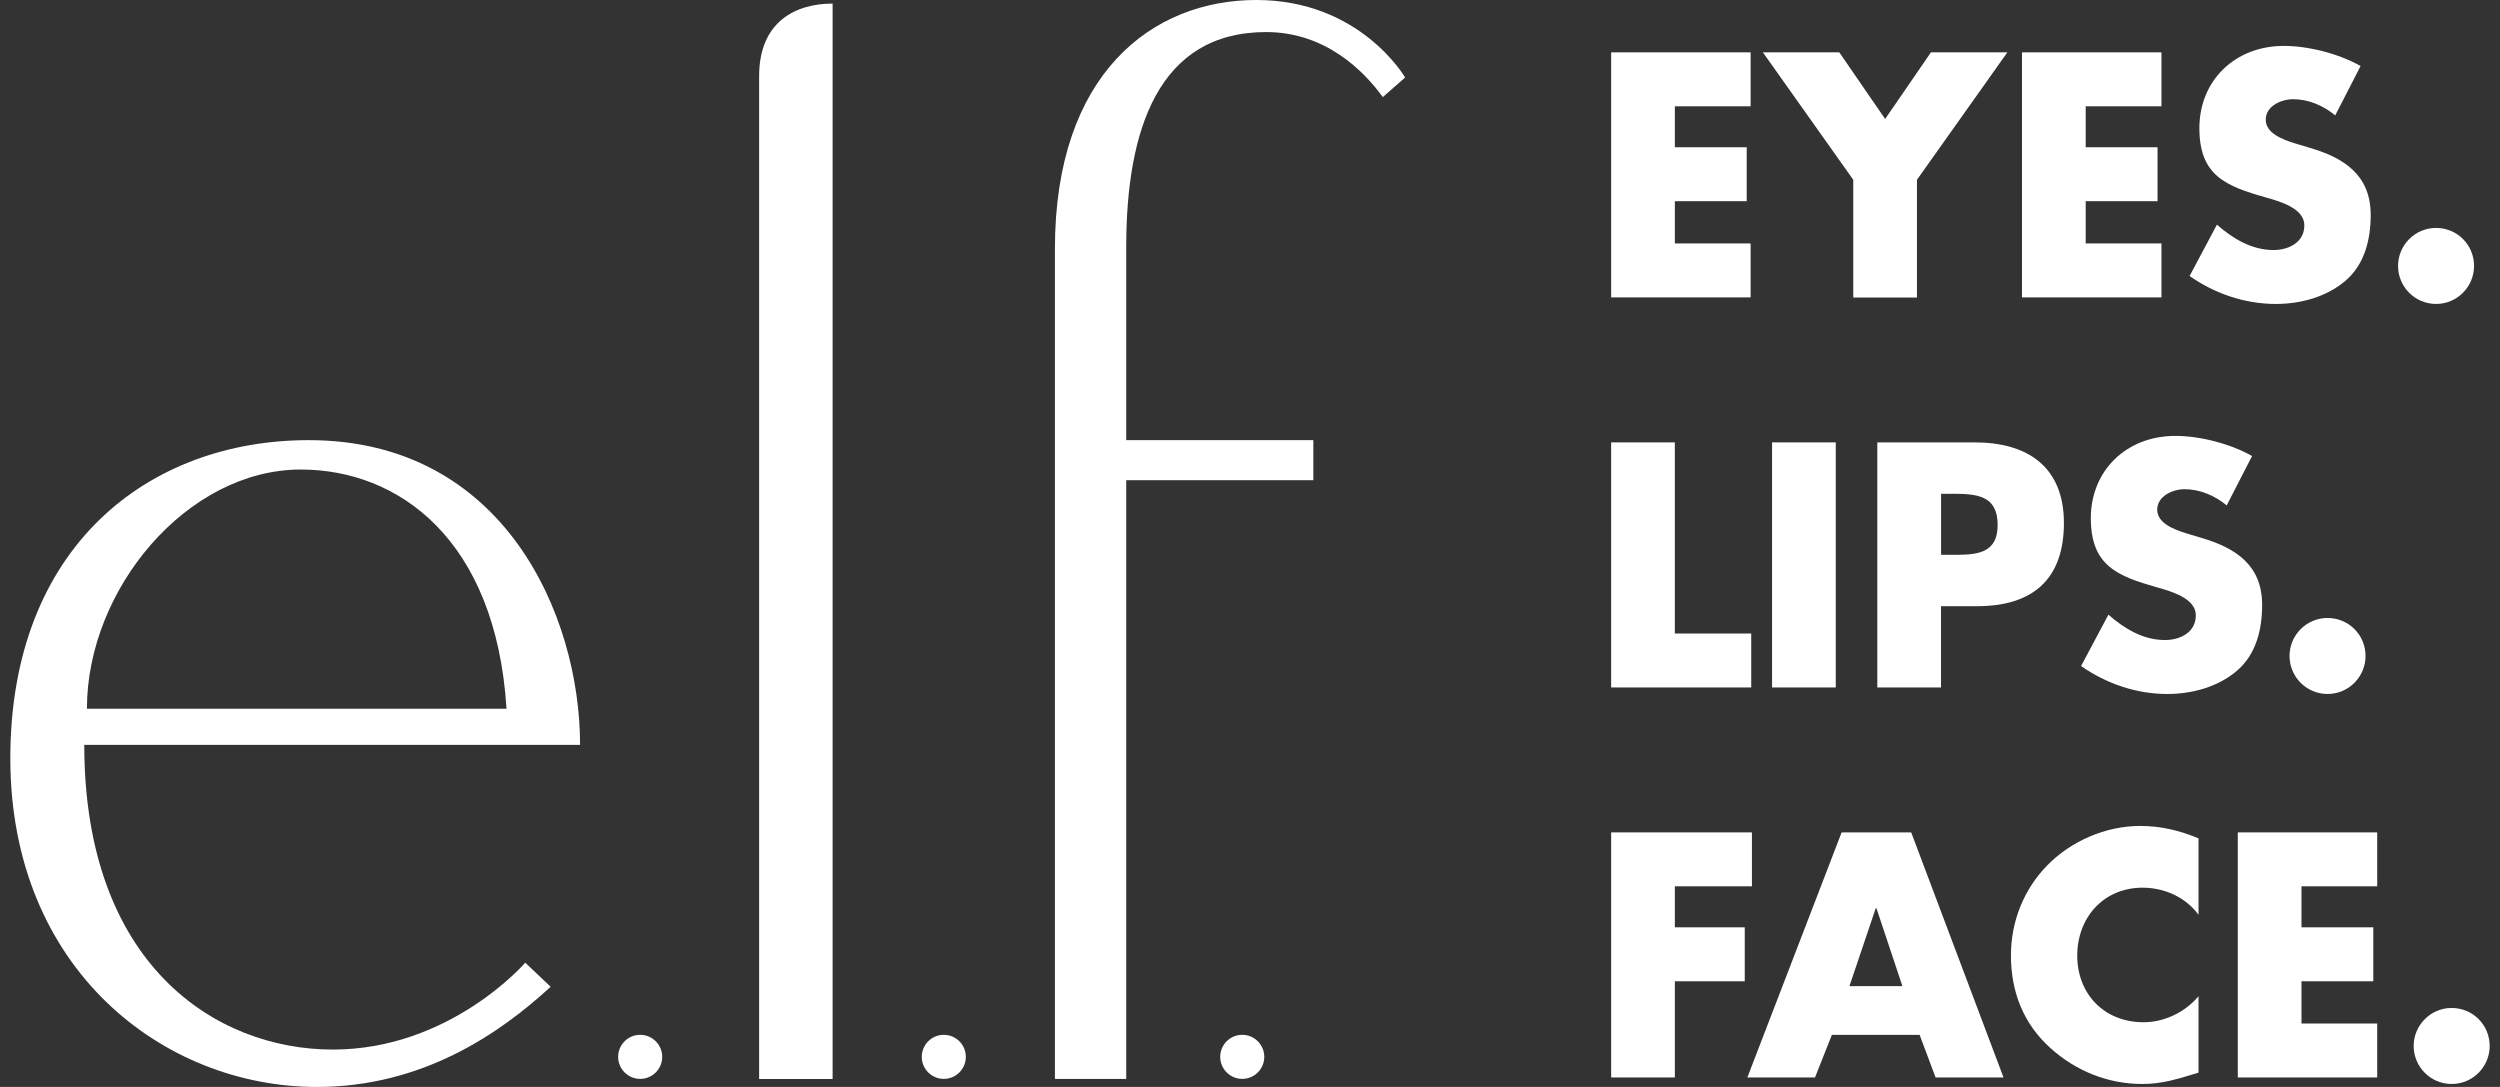 <svg width="69" height="30" viewBox="0 0 69 30" fill="none" xmlns="http://www.w3.org/2000/svg">
<rect x="0" y="0" width="69" height="30" fill="#333333" stroke="none"/>
<g clip-path="url(#clip0_834_2442)">
<path d="M8.3 12.959C10.992 12.959 13.685 14.877 13.98 19.561H2.399C2.399 16.259 5.165 12.959 8.301 12.959M8.522 12.148C4.084 12.148 0.285 15.098 0.285 20.927C0.285 26.755 4.514 30 8.744 30C11.658 30 13.797 28.525 15.198 27.235L14.497 26.57C14.497 26.57 12.431 28.968 9.186 28.968C5.94 28.968 2.326 26.614 2.326 20.558H16.01C16.01 16.98 13.908 12.148 8.522 12.148Z" fill="white"/>
<path d="M17.669 28.561C17.333 28.561 17.061 28.834 17.061 29.169C17.061 29.505 17.334 29.777 17.669 29.777C18.004 29.777 18.277 29.505 18.277 29.169C18.277 28.834 18.004 28.561 17.669 28.561Z" fill="white"/>
<path d="M26.049 28.561C25.713 28.561 25.441 28.834 25.441 29.169C25.441 29.505 25.714 29.777 26.049 29.777C26.384 29.777 26.657 29.505 26.657 29.169C26.657 28.834 26.384 28.561 26.049 28.561Z" fill="white"/>
<path d="M34.286 28.561C33.949 28.561 33.678 28.834 33.678 29.169C33.678 29.505 33.951 29.777 34.286 29.777C34.621 29.777 34.894 29.505 34.894 29.169C34.894 28.834 34.621 28.561 34.286 28.561Z" fill="white"/>
<path d="M20.952 2.103V29.78H22.98V0.099C21.966 0.099 20.952 0.591 20.952 2.103Z" fill="white"/>
<path d="M34.673 0C31.796 0 29.116 2.041 29.116 6.861V29.779H31.084V13.254H36.248V12.148H31.084V6.811C31.084 3.591 31.968 0.885 34.945 0.885C36.592 0.885 37.65 1.967 38.165 2.68L38.781 2.139C38.781 2.139 37.55 0 34.673 0Z" fill="white"/>
<path d="M46.226 2.934V4.064H48.209V5.553H46.226V6.719H48.317V8.208H44.468V1.445H48.317V2.934H46.226Z" fill="white"/>
<path d="M48.657 1.445H50.765L52.03 3.284L53.294 1.445H55.403L52.908 4.962V8.211H51.15V4.962L48.656 1.445H48.657Z" fill="white"/>
<path d="M57.565 2.934V4.064H59.548V5.553H57.565V6.719H59.656V8.208H55.807V1.445H59.656V2.934H57.565Z" fill="white"/>
<path d="M64.454 3.187C64.131 2.917 63.719 2.738 63.288 2.738C62.965 2.738 62.534 2.926 62.534 3.304C62.534 3.681 63.01 3.851 63.314 3.949L63.763 4.084C64.704 4.361 65.431 4.837 65.431 5.931C65.431 6.604 65.269 7.294 64.731 7.753C64.201 8.201 63.492 8.389 62.811 8.389C61.958 8.389 61.124 8.103 60.433 7.618L61.187 6.2C61.627 6.587 62.147 6.901 62.748 6.901C63.161 6.901 63.6 6.694 63.6 6.219C63.6 5.744 62.91 5.555 62.533 5.448C61.429 5.134 60.703 4.847 60.703 3.537C60.703 2.226 61.681 1.267 63.035 1.267C63.716 1.267 64.551 1.482 65.152 1.822L64.451 3.187H64.454Z" fill="white"/>
<path d="M68.284 7.34C68.284 7.914 67.818 8.389 67.235 8.389C66.652 8.389 66.186 7.913 66.186 7.34C66.186 6.766 66.653 6.291 67.235 6.291C67.817 6.291 68.284 6.756 68.284 7.34Z" fill="white"/>
<path d="M46.226 17.485H48.334V18.974H44.467V12.21H46.225V17.485H46.226Z" fill="white"/>
<path d="M50.667 18.974H48.909V12.21H50.667V18.974Z" fill="white"/>
<path d="M51.814 12.21H54.505C55.959 12.21 56.964 12.883 56.964 14.435C56.964 15.988 56.103 16.731 54.568 16.731H53.572V18.974H51.814V12.21ZM53.574 15.313H53.87C54.507 15.313 55.135 15.313 55.135 14.489C55.135 13.664 54.551 13.628 53.87 13.628H53.574V15.315V15.313Z" fill="white"/>
<path d="M61.459 13.951C61.136 13.682 60.724 13.502 60.293 13.502C59.97 13.502 59.539 13.69 59.539 14.068C59.539 14.445 60.015 14.615 60.319 14.713L60.767 14.848C61.709 15.126 62.435 15.601 62.435 16.695C62.435 17.368 62.274 18.058 61.735 18.517C61.206 18.965 60.497 19.154 59.815 19.154C58.963 19.154 58.129 18.867 57.438 18.382L58.192 16.965C58.632 17.351 59.151 17.665 59.753 17.665C60.166 17.665 60.605 17.458 60.605 16.983C60.605 16.509 59.915 16.319 59.538 16.212C58.434 15.898 57.707 15.611 57.707 14.301C57.707 12.99 58.685 12.031 60.04 12.031C60.721 12.031 61.556 12.246 62.157 12.586L61.456 13.951H61.459Z" fill="white"/>
<path d="M65.289 18.105C65.289 18.679 64.823 19.154 64.24 19.154C63.657 19.154 63.191 18.678 63.191 18.105C63.191 17.532 63.658 17.056 64.24 17.056C64.822 17.056 65.289 17.522 65.289 18.105Z" fill="white"/>
<path d="M46.226 24.464V25.594H48.155V27.083H46.226V29.738H44.468V22.974H48.353V24.462H46.226V24.464Z" fill="white"/>
<path d="M50.56 28.563L50.094 29.738H48.227L50.829 22.974H52.749L55.297 29.738H53.422L52.982 28.563H50.56ZM51.788 25.065H51.771L51.044 27.218H52.507L51.789 25.065H51.788Z" fill="white"/>
<path d="M60.678 25.245C60.319 24.76 59.736 24.5 59.135 24.5C58.059 24.5 57.332 25.324 57.332 26.375C57.332 27.425 58.067 28.214 59.163 28.214C59.737 28.214 60.311 27.936 60.679 27.496V29.604C60.096 29.783 59.675 29.918 59.126 29.918C58.184 29.918 57.288 29.559 56.587 28.922C55.842 28.25 55.502 27.37 55.502 26.366C55.502 25.441 55.852 24.554 56.498 23.89C57.162 23.209 58.121 22.796 59.073 22.796C59.639 22.796 60.158 22.922 60.679 23.138V25.246L60.678 25.245Z" fill="white"/>
<path d="M63.521 24.464V25.594H65.503V27.083H63.521V28.249H65.611V29.738H61.763V22.974H65.611V24.462H63.521V24.464Z" fill="white"/>
<path d="M68.715 28.869C68.715 29.443 68.249 29.918 67.666 29.918C67.083 29.918 66.617 29.442 66.617 28.869C66.617 28.296 67.084 27.82 67.666 27.82C68.248 27.82 68.715 28.286 68.715 28.869Z" fill="white"/>
</g>
<defs>
<clipPath id="clip0_834_2442">
<rect width="68.43" height="30" fill="white" transform="translate(0.285)"/>
</clipPath>
</defs>
</svg>
